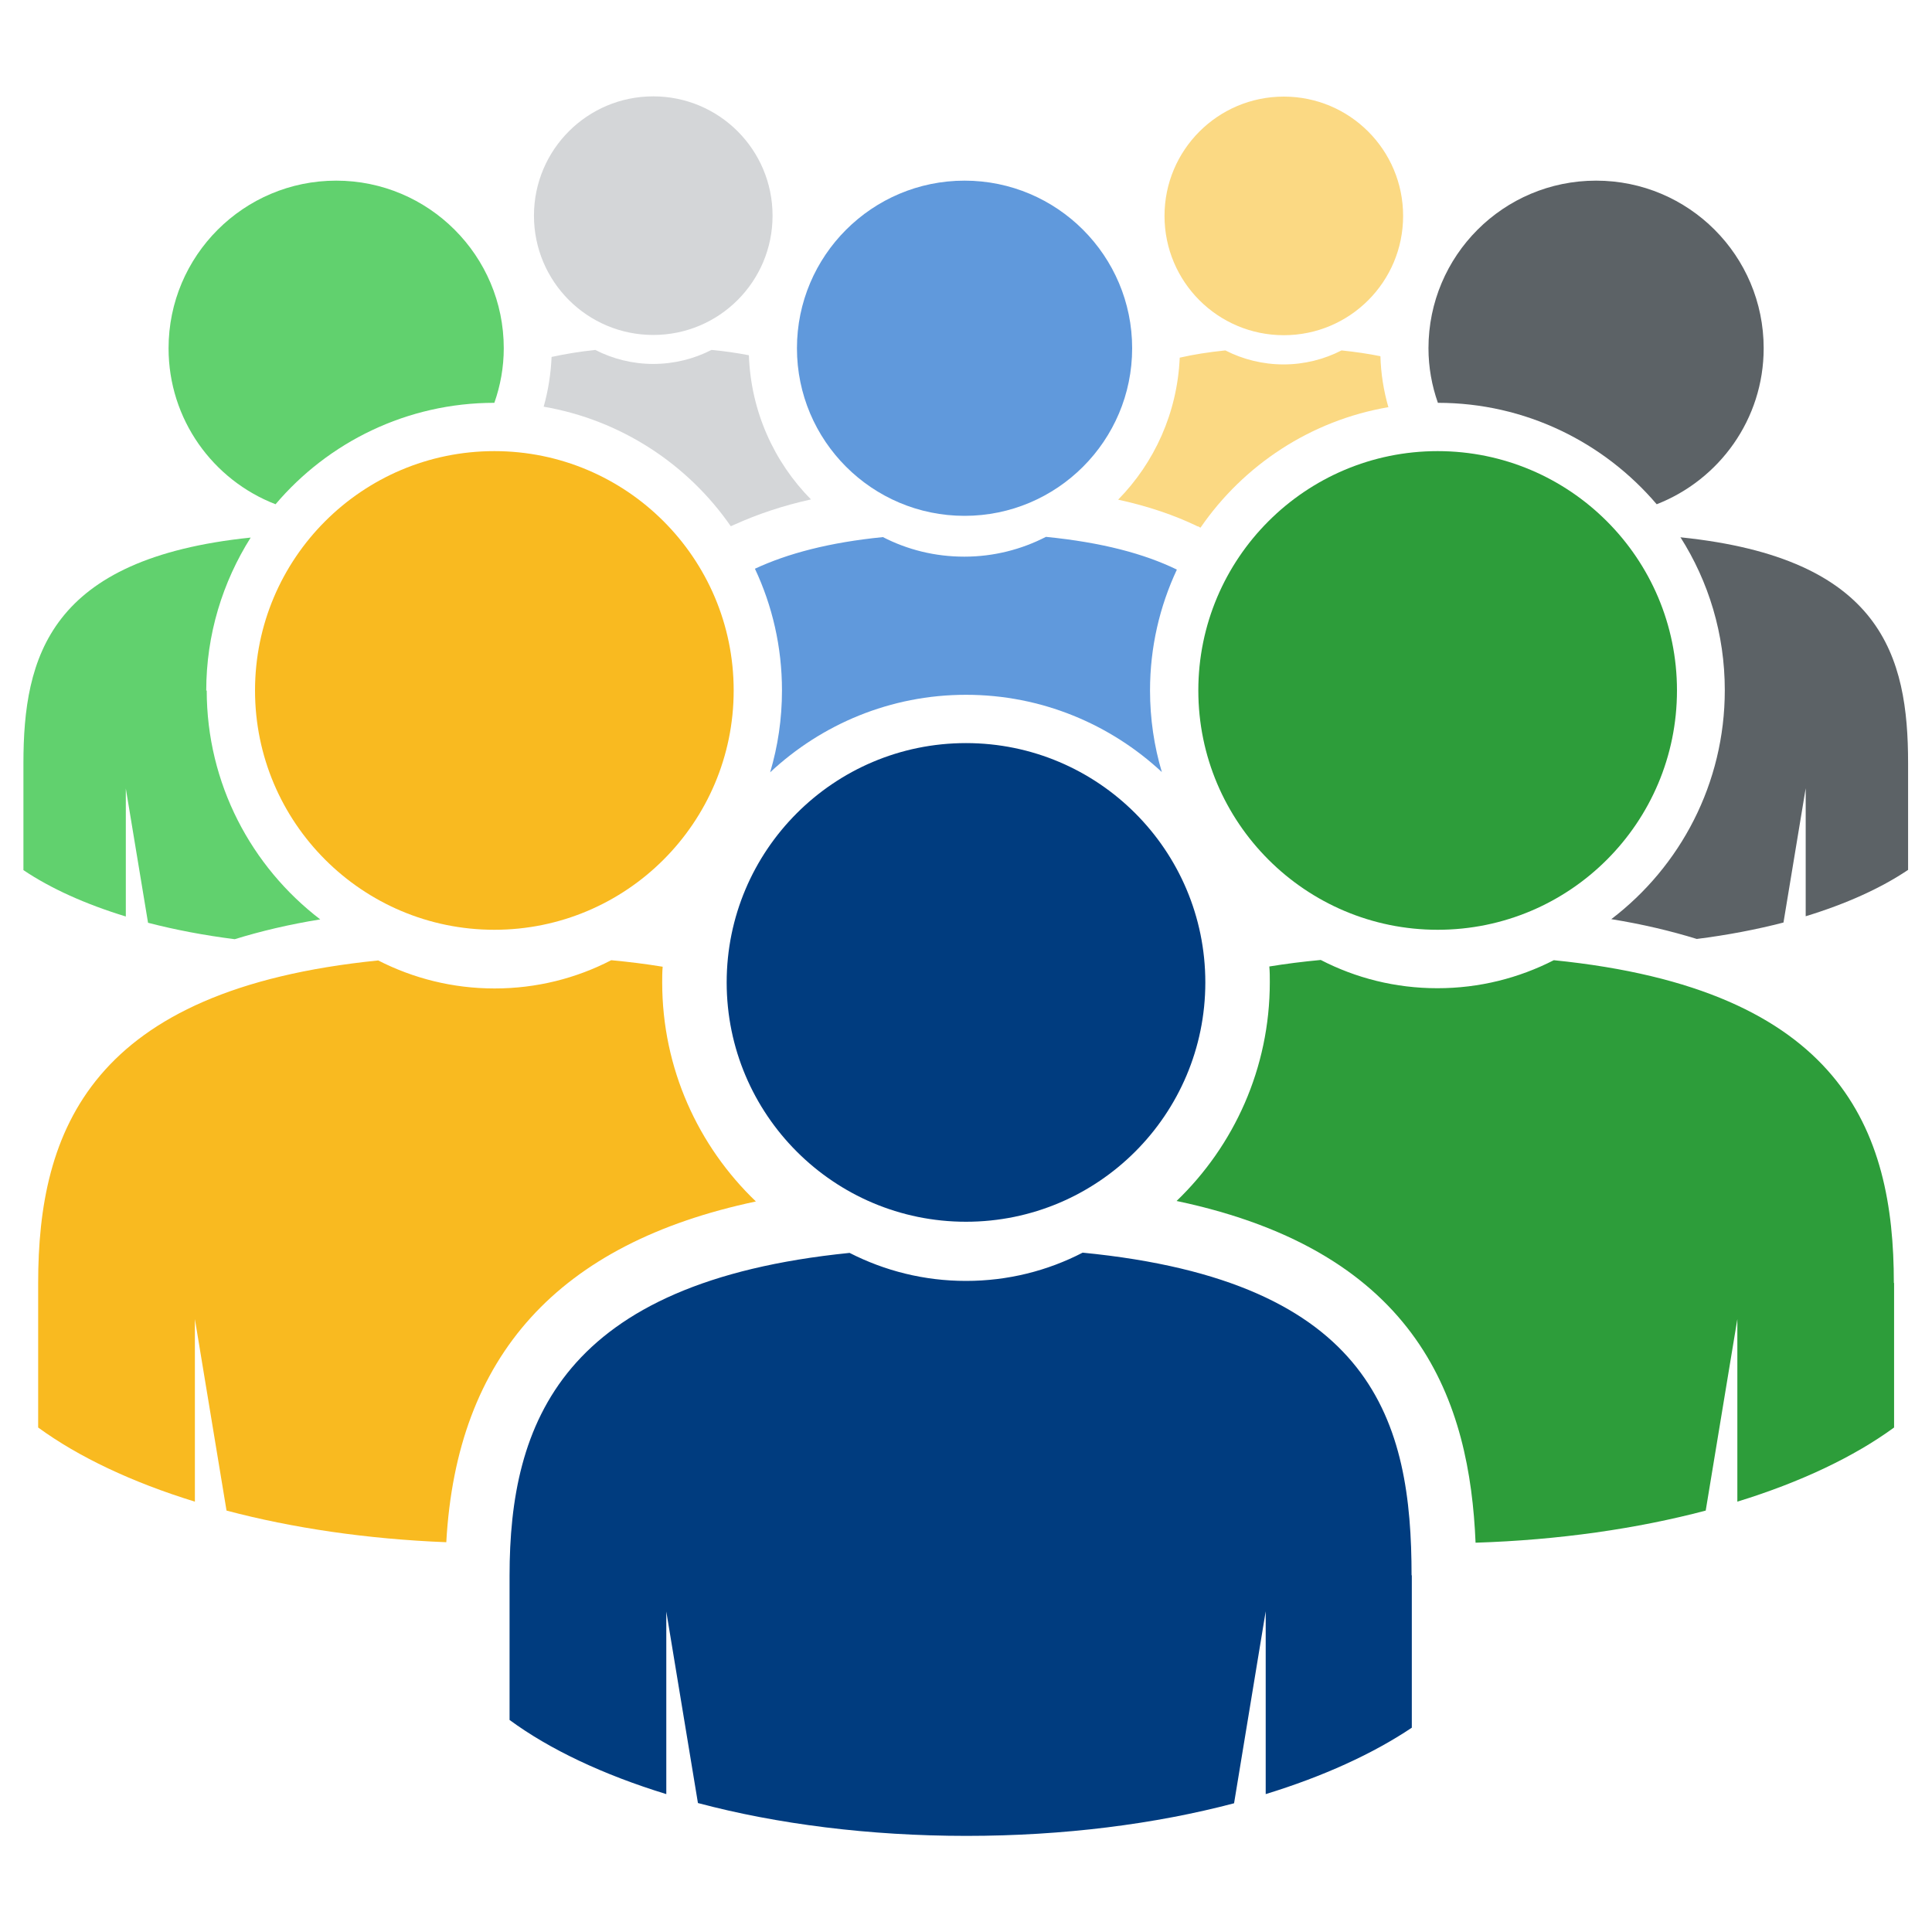 <?xml version="1.0" encoding="UTF-8"?>
<svg id="Layer_1" data-name="Layer 1" xmlns="http://www.w3.org/2000/svg" width="80" height="80" viewBox="0 0 80 80">
  <defs>
    <style>
      .cls-1 {
        fill: #2d9d3a;
      }

      .cls-1, .cls-2, .cls-3, .cls-4, .cls-5, .cls-6, .cls-7, .cls-8 {
        stroke-width: 0px;
      }

      .cls-2 {
        fill: #003c7f;
      }

      .cls-3 {
        fill: #6099dc;
      }

      .cls-4 {
        fill: #61d16e;
      }

      .cls-5 {
        fill: #5c6266;
      }

      .cls-6 {
        fill: #d4d6d8;
      }

      .cls-7 {
        fill: #f9ba20;
      }

      .cls-8 {
        fill: #fbd983;
      }
    </style>
  </defs>
  <g>
    <path class="cls-2" d="M58.46,65.22v6.32c-1.61,1.08-3.67,2.02-6.05,2.75v-7.57l-1.31,7.95c-3.26.86-7.05,1.35-11.08,1.35s-7.85-.49-11.12-1.36l-1.31-7.93v7.56c-2.61-.8-4.83-1.85-6.49-3.07v-5.98c0-6.32,2.16-12.16,14.08-13.36,1.45.74,3.08,1.16,4.82,1.16s3.38-.42,4.83-1.17c12.09,1.18,13.62,7.03,13.62,13.37Z"/>
    <path class="cls-2" d="M40,30.77c-5.47,0-9.91,4.44-9.91,9.91s4.44,9.91,9.91,9.91,9.91-4.44,9.91-9.91-4.44-9.91-9.91-9.91Z"/>
  </g>
  <g>
    <path class="cls-7" d="M10.56,28.59c0-5.47,4.44-9.91,9.91-9.91s9.91,4.44,9.91,9.91-4.44,9.91-9.91,9.91-9.91-4.44-9.91-9.91Z"/>
    <path class="cls-7" d="M31.3,49.75c-2.39-2.29-3.88-5.51-3.88-9.07,0-.22,0-.43.02-.65-.67-.11-1.38-.2-2.13-.27-1.45.75-3.09,1.17-4.83,1.17s-3.37-.42-4.82-1.16c-11.92,1.2-14.08,7.04-14.08,13.36v5.98c1.67,1.22,3.89,2.27,6.49,3.07v-7.56l1.31,7.93c2.72.72,5.81,1.18,9.1,1.31.43-7.73,4.64-12.38,12.82-14.11Z"/>
  </g>
  <g>
    <path class="cls-4" d="M8.56,28.59c0,3.86,1.85,7.3,4.7,9.48-1.3.21-2.47.49-3.54.82-1.27-.16-2.47-.39-3.59-.68l-.92-5.56v5.3c-1.67-.51-3.11-1.16-4.24-1.92v-4.42c0-4.41,1.07-8.49,9.41-9.35-1.16,1.84-1.84,4.01-1.84,6.34Z"/>
    <path class="cls-4" d="M20.47,16.68c.25-.71.39-1.47.39-2.26,0-3.83-3.11-6.94-6.94-6.94s-6.94,3.11-6.94,6.94c0,2.95,1.84,5.46,4.43,6.46,2.18-2.57,5.44-4.2,9.06-4.2Z"/>
  </g>
  <g>
    <path class="cls-6" d="M22.51,16.85c.19-.68.3-1.37.33-2.07.55-.12,1.15-.22,1.81-.29.72.37,1.54.58,2.4.58s1.69-.21,2.41-.58c.56.05,1.08.13,1.55.22.08,2.32,1.04,4.42,2.57,5.97-1.17.26-2.21.61-3.16,1.04l-.16.07c-1.78-2.57-4.55-4.4-7.75-4.95Z"/>
    <path class="cls-6" d="M27.05,13.87c2.73,0,4.94-2.21,4.94-4.94s-2.21-4.94-4.94-4.94-4.94,2.21-4.94,4.94,2.21,4.94,4.94,4.94Z"/>
  </g>
  <g>
    <path class="cls-8" d="M48.22,8.94c0-2.73,2.21-4.94,4.94-4.94s4.94,2.21,4.94,4.94-2.21,4.94-4.94,4.94-4.94-2.21-4.94-4.94Z"/>
    <path class="cls-8" d="M49.6,21.79l.11.06c1.78-2.59,4.56-4.44,7.78-4.99-.2-.69-.31-1.4-.33-2.11-.49-.1-1.03-.18-1.61-.24-.72.37-1.54.58-2.4.58s-1.69-.21-2.41-.58c-.7.07-1.32.17-1.89.3-.1,2.29-1.05,4.35-2.55,5.88,1.24.27,2.33.64,3.3,1.11Z"/>
  </g>
  <g>
    <path class="cls-3" d="M33,14.42c0-3.83,3.11-6.94,6.94-6.94s6.94,3.11,6.94,6.94-3.11,6.94-6.94,6.94-6.94-3.11-6.94-6.94Z"/>
    <path class="cls-3" d="M48.72,23.58c-1.34-.65-3.09-1.12-5.41-1.35-1.01.52-2.16.82-3.38.82s-2.36-.29-3.37-.81c-2.22.22-3.95.68-5.3,1.31.72,1.53,1.12,3.24,1.12,5.04,0,1.18-.17,2.31-.49,3.39,2.13-1.99,4.98-3.21,8.11-3.21s5.98,1.22,8.11,3.2c-.32-1.07-.49-2.21-.49-3.38,0-1.79.4-3.48,1.11-5Z"/>
  </g>
  <g>
    <path class="cls-1" d="M78.43,53.13v5.98c-1.67,1.22-3.89,2.27-6.49,3.07v-7.56l-1.31,7.93c-2.84.75-6.08,1.22-9.53,1.33-.24-5.77-2.26-12.02-12.38-14.15,2.38-2.29,3.86-5.5,3.86-9.06,0-.22,0-.43-.02-.65.67-.11,1.38-.2,2.13-.27,1.45.75,3.09,1.17,4.83,1.17s3.37-.42,4.82-1.16c11.92,1.2,14.08,7.04,14.08,13.36Z"/>
    <path class="cls-1" d="M59.53,38.5c5.48,0,9.91-4.44,9.91-9.91s-4.44-9.91-9.91-9.91-9.91,4.44-9.91,9.91,4.44,9.91,9.91,9.91Z"/>
  </g>
  <path class="cls-5" d="M69.6,22.25c8.34.86,9.41,4.93,9.41,9.35v4.42c-1.13.76-2.57,1.41-4.24,1.92v-5.3l-.92,5.56c-1.12.29-2.32.52-3.59.68-1.07-.33-2.24-.61-3.54-.82,2.86-2.18,4.7-5.62,4.7-9.48,0-2.33-.67-4.5-1.84-6.34ZM68.6,20.88c2.59-1.01,4.43-3.52,4.43-6.46,0-3.83-3.1-6.94-6.94-6.94s-6.94,3.11-6.94,6.94c0,.79.14,1.55.39,2.26,3.63,0,6.88,1.64,9.06,4.2Z"/>
</svg>